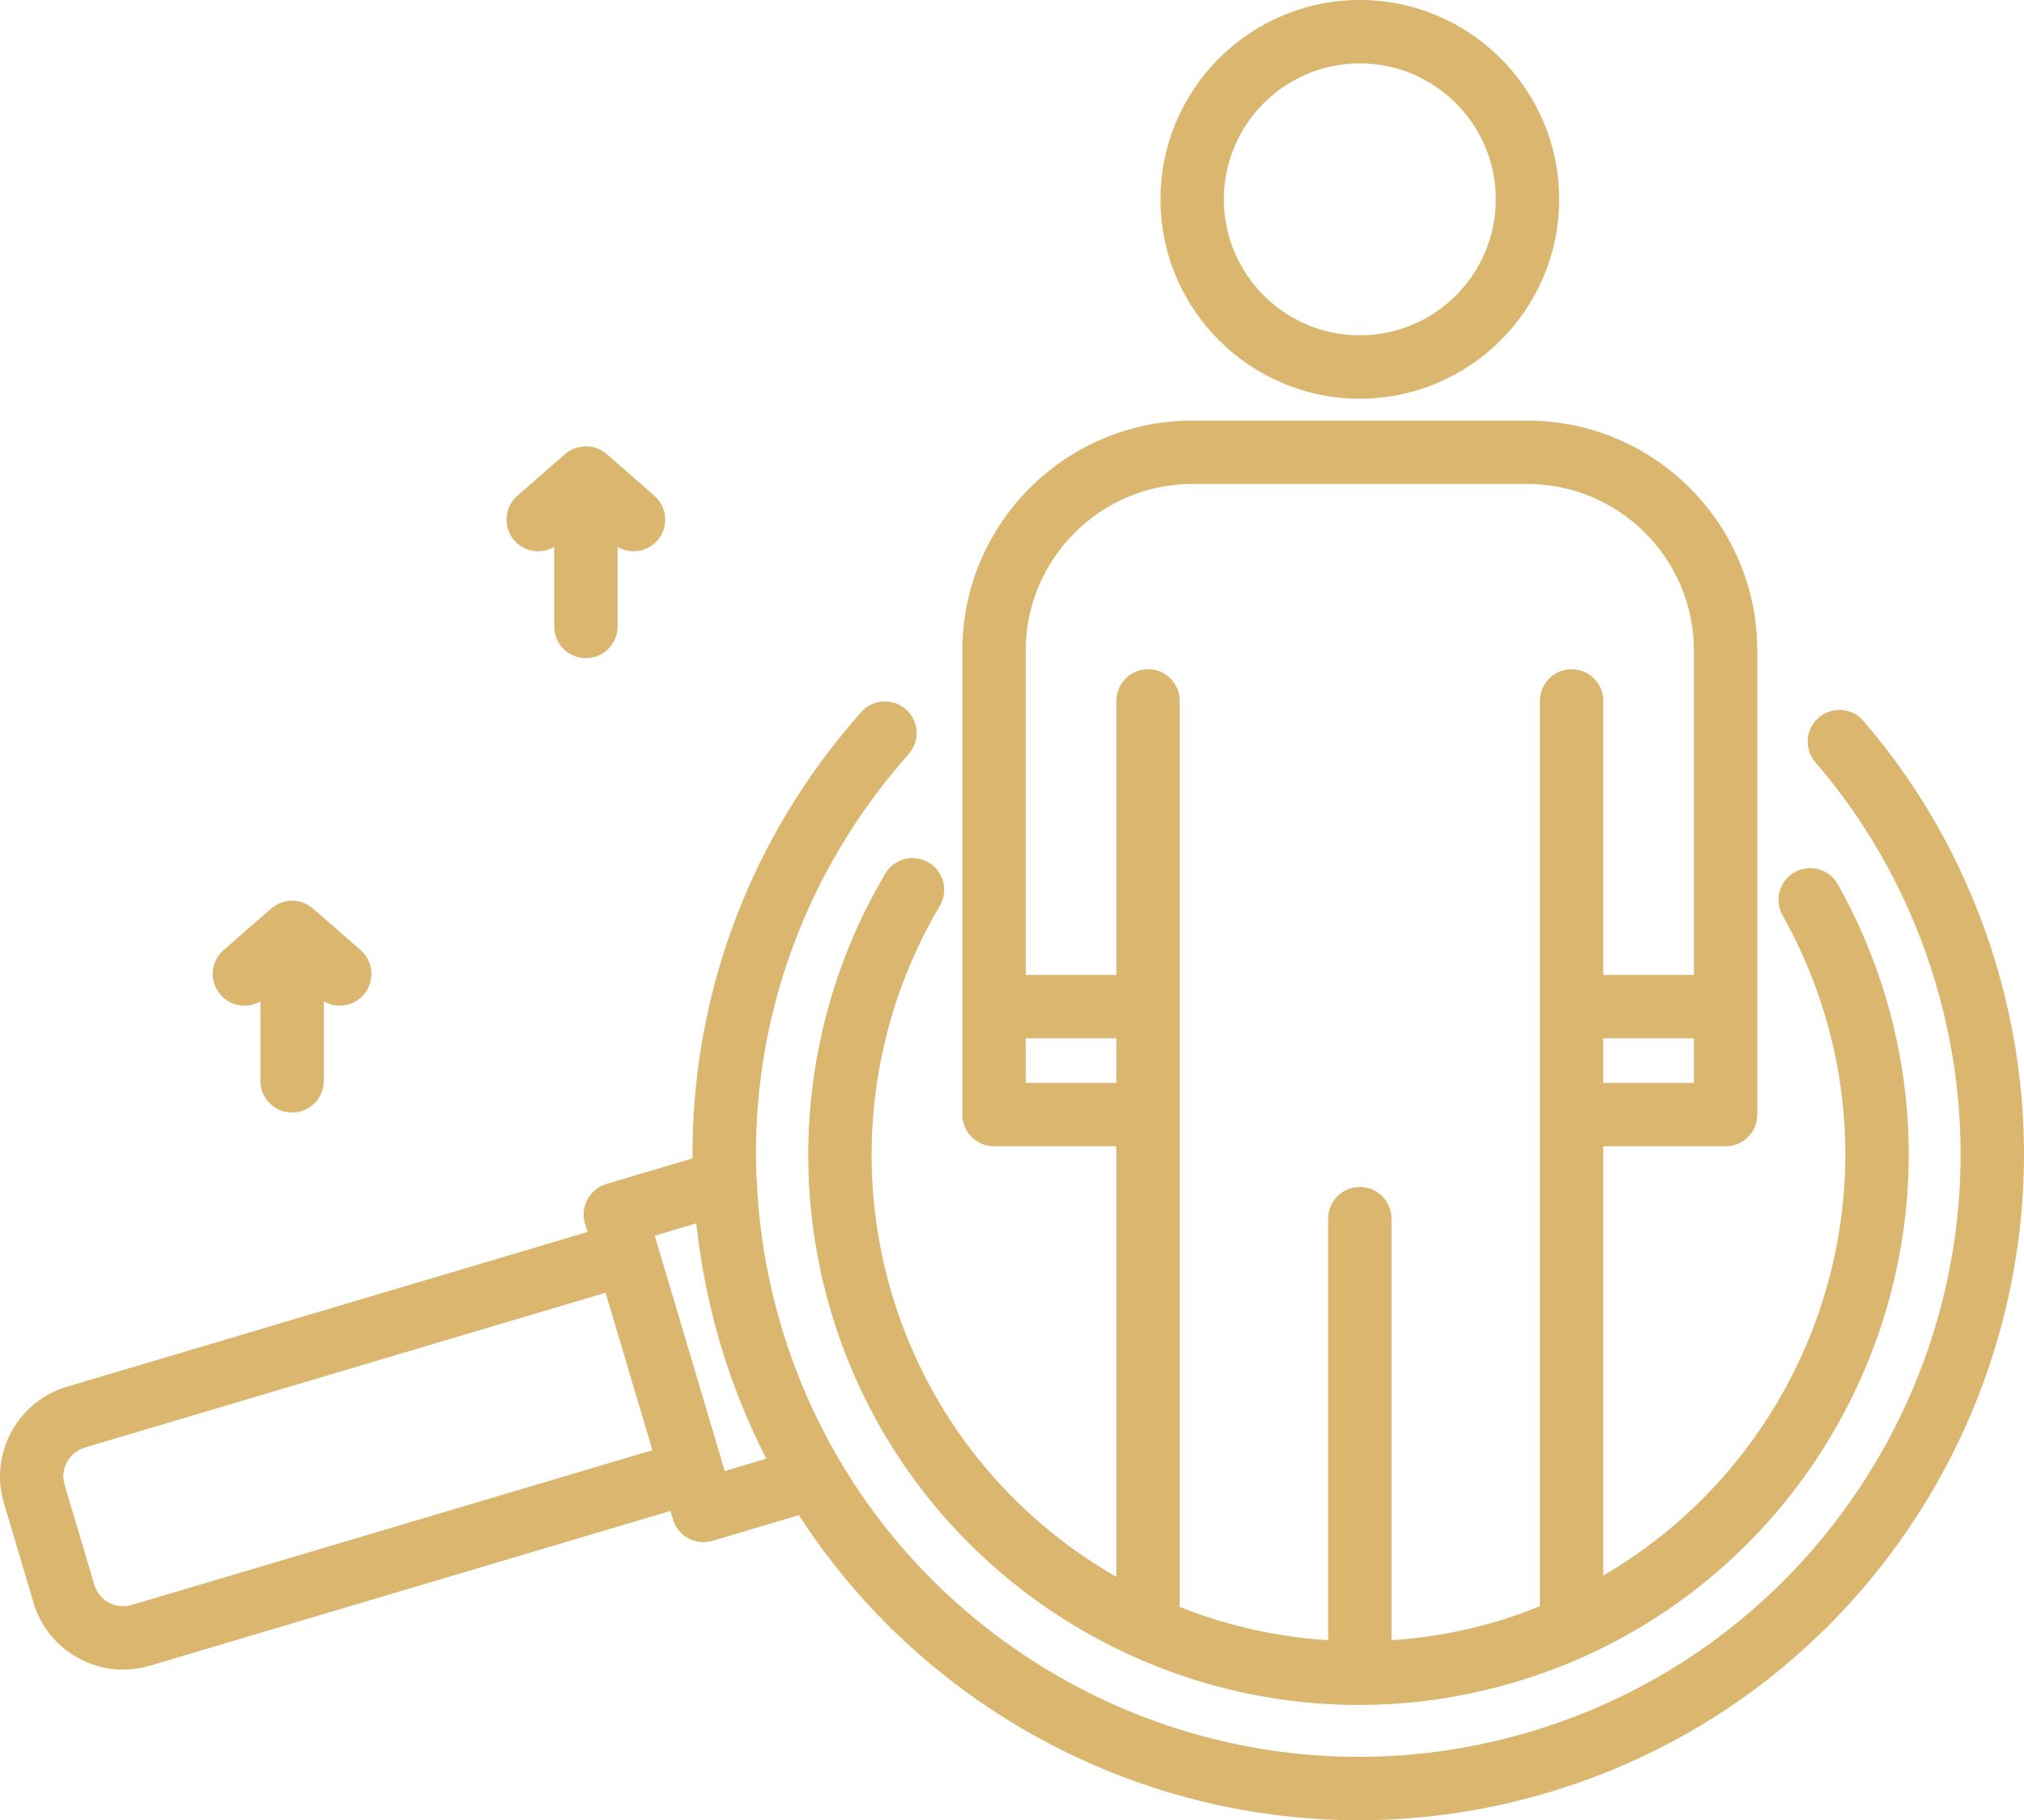 <?xml version="1.0" encoding="UTF-8" standalone="no"?><svg xmlns="http://www.w3.org/2000/svg" xmlns:xlink="http://www.w3.org/1999/xlink" fill="#000000" height="404.7" preserveAspectRatio="xMidYMid meet" version="1" viewBox="0.0 0.0 450.0 404.7" width="450" zoomAndPan="magnify"><defs><clipPath id="a"><path d="M 0 155 L 450 155 L 450 404.691 L 0 404.691 Z M 0 155"/></clipPath></defs><g><g id="change1_2"><path d="M 228.051 240.758 L 228.051 230.844 L 248.203 230.844 L 248.203 240.758 Z M 265.094 107.602 L 339.57 107.602 C 359.996 107.602 376.613 124.219 376.613 144.645 L 376.613 216.754 L 356.461 216.754 L 356.461 155.832 C 356.461 151.941 353.309 148.785 349.418 148.785 C 345.527 148.785 342.371 151.941 342.371 155.832 L 342.371 357.09 C 339.105 358.434 335.969 359.555 332.863 360.477 C 331.52 360.875 330.176 361.238 328.824 361.586 C 328.641 361.633 328.453 361.68 328.27 361.727 C 322.047 363.281 315.723 364.25 309.375 364.672 L 309.375 270.941 C 309.375 267.051 306.223 263.898 302.328 263.898 C 298.438 263.898 295.285 267.051 295.285 270.941 L 295.285 364.68 C 284.039 363.953 272.898 361.488 262.293 357.27 L 262.293 155.832 C 262.293 151.941 259.141 148.785 255.246 148.785 C 251.355 148.785 248.203 151.941 248.203 155.832 L 248.203 216.754 L 228.051 216.754 L 228.051 144.645 C 228.051 124.219 244.672 107.602 265.094 107.602 Z M 356.461 240.758 L 356.461 230.844 L 376.613 230.844 L 376.613 240.758 Z M 196.824 194.23 C 179.453 223.488 175.051 258.969 184.742 291.57 C 200.52 344.648 249.324 379.066 302.078 379.066 C 313.586 379.062 325.297 377.422 336.879 373.98 C 401.539 354.754 438.516 286.508 419.289 221.84 C 416.672 213.027 413.074 204.535 408.602 196.594 C 406.691 193.203 402.406 192.016 399.008 193.914 C 395.617 195.82 394.418 200.117 396.328 203.508 C 400.281 210.531 403.461 218.051 405.785 225.855 C 420.289 274.648 398.633 325.738 356.461 350.281 L 356.461 254.848 L 383.66 254.848 C 387.551 254.848 390.703 251.691 390.703 247.801 L 390.703 144.645 C 390.703 116.449 367.766 93.512 339.57 93.512 L 265.094 93.512 C 236.898 93.512 213.961 116.449 213.961 144.645 L 213.961 247.801 C 213.961 251.691 217.113 254.848 221.004 254.848 L 248.203 254.848 L 248.203 350.582 C 224.902 337.23 206.484 315.266 198.246 287.555 C 189.672 258.711 193.566 227.316 208.938 201.426 C 210.922 198.078 209.82 193.754 206.477 191.773 C 203.137 189.777 198.809 190.879 196.824 194.23" fill="#dab66f"/></g><g clip-path="url(#a)" id="change1_1"><path d="M 161.129 327.062 L 160.57 325.188 C 160.57 325.18 160.566 325.168 160.566 325.16 L 146.145 276.645 C 146.137 276.625 146.129 276.605 146.125 276.586 L 145.574 274.734 L 154.805 271.992 C 155.484 278.363 156.582 284.73 158.102 291.062 C 158.273 291.781 158.449 292.504 158.633 293.219 C 158.773 293.777 158.914 294.336 159.066 294.891 C 159.422 296.223 159.789 297.551 160.18 298.871 C 160.496 299.938 160.828 300.996 161.164 302.051 C 161.234 302.266 161.309 302.48 161.379 302.695 C 161.66 303.551 161.945 304.402 162.238 305.25 C 162.309 305.453 162.379 305.652 162.449 305.852 C 162.762 306.73 163.074 307.605 163.398 308.477 C 163.453 308.621 163.512 308.766 163.562 308.91 C 163.922 309.855 164.285 310.797 164.656 311.73 C 164.688 311.801 164.715 311.875 164.746 311.949 C 166.449 316.188 168.324 320.312 170.379 324.312 Z M 29.281 356.836 C 25.742 357.887 22.016 355.863 20.969 352.332 L 14.367 330.145 C 13.316 326.605 15.336 322.879 18.871 321.828 L 134.645 287.41 L 145.051 322.422 Z M 443.852 214.539 C 437.852 194.375 427.914 176.121 414.305 160.281 C 411.77 157.34 407.312 156.996 404.367 159.531 C 401.422 162.07 401.078 166.516 403.617 169.469 C 415.926 183.789 424.922 200.305 430.348 218.555 C 451.379 289.316 410.926 363.996 340.164 385.035 C 280.047 402.918 217.121 376.398 186.645 324.641 C 186.059 323.648 185.488 322.648 184.93 321.641 C 184.844 321.484 184.758 321.328 184.672 321.172 C 184.066 320.066 183.473 318.953 182.898 317.832 C 182.883 317.801 182.863 317.77 182.848 317.738 C 181.02 314.156 179.352 310.492 177.848 306.766 C 177.766 306.562 177.688 306.355 177.605 306.152 C 177.215 305.16 176.832 304.168 176.465 303.168 C 176.355 302.879 176.25 302.59 176.145 302.301 C 175.797 301.34 175.461 300.371 175.137 299.406 C 175.043 299.125 174.945 298.848 174.852 298.566 C 174.445 297.336 174.055 296.098 173.688 294.855 C 173.543 294.379 173.418 293.895 173.281 293.414 C 173.039 292.559 172.789 291.703 172.562 290.848 C 172.215 289.531 171.891 288.215 171.582 286.891 C 171.582 286.891 171.582 286.891 171.582 286.887 C 169.723 278.859 168.605 270.664 168.246 262.434 C 168.234 262.203 168.207 261.98 168.176 261.758 C 166.805 227.629 178.57 194.047 202.012 167.664 C 204.598 164.758 204.332 160.305 201.422 157.719 C 198.52 155.141 194.062 155.391 191.48 158.309 C 166.664 186.234 153.691 221.469 153.977 257.543 L 134.809 263.238 C 133.02 263.773 131.512 264.996 130.621 266.641 C 129.734 268.281 129.531 270.211 130.062 272.004 L 130.629 273.906 L 14.859 308.32 C 3.879 311.586 -2.398 323.176 0.863 334.156 L 7.461 356.352 C 10.145 365.359 18.434 371.207 27.387 371.207 C 29.344 371.207 31.332 370.926 33.297 370.344 L 149.066 335.926 L 149.633 337.832 C 150.543 340.891 153.344 342.867 156.383 342.867 C 157.047 342.867 157.723 342.773 158.391 342.574 L 177.621 336.859 C 204.801 379 251.969 404.695 302.09 404.691 C 316.012 404.688 330.172 402.703 344.184 398.539 C 422.383 375.293 467.098 292.75 443.852 214.539" fill="#dab66f"/></g><g id="change1_3"><path d="M 302.328 14.09 C 319 14.09 332.566 27.648 332.566 44.32 C 332.566 60.988 319 74.555 302.328 74.555 C 285.66 74.555 272.098 60.988 272.098 44.32 C 272.098 27.648 285.66 14.09 302.328 14.09 Z M 302.328 88.641 C 326.77 88.641 346.652 68.758 346.652 44.32 C 346.652 19.883 326.77 0 302.328 0 C 277.895 0 258.012 19.883 258.012 44.32 C 258.012 68.758 277.895 88.641 302.328 88.641" fill="#dab66f"/></g><g id="change1_4"><path d="M 57.898 222.625 L 57.898 240.305 C 57.898 244.195 61.051 247.348 64.941 247.348 C 68.836 247.348 71.988 244.195 71.988 240.305 L 71.988 222.625 C 74.84 224.293 78.586 223.762 80.852 221.172 C 83.406 218.238 83.105 213.789 80.172 211.23 L 69.574 201.984 C 69.57 201.98 69.566 201.98 69.566 201.977 C 69.461 201.887 69.344 201.812 69.23 201.727 C 68.527 201.184 67.742 200.77 66.91 200.527 C 66.809 200.5 66.703 200.484 66.602 200.461 C 66.379 200.406 66.156 200.352 65.93 200.316 C 65.832 200.305 65.73 200.305 65.633 200.297 C 65.398 200.273 65.164 200.246 64.93 200.25 C 64.859 200.25 64.789 200.262 64.719 200.262 C 64.457 200.27 64.195 200.285 63.934 200.32 C 63.875 200.328 63.82 200.348 63.762 200.355 C 63.492 200.402 63.227 200.457 62.961 200.535 C 62.742 200.598 62.531 200.688 62.316 200.773 C 62.223 200.812 62.121 200.836 62.027 200.879 C 62.027 200.879 62.027 200.879 62.027 200.883 C 61.562 201.09 61.129 201.367 60.715 201.68 C 60.586 201.777 60.445 201.867 60.32 201.977 C 60.316 201.98 60.316 201.98 60.312 201.984 L 49.711 211.23 C 46.781 213.789 46.477 218.238 49.035 221.172 C 51.293 223.762 55.039 224.293 57.898 222.625" fill="#dab66f"/></g><g id="change1_5"><path d="M 123.215 121.605 L 123.215 139.285 C 123.215 143.176 126.367 146.328 130.258 146.328 C 130.262 146.328 130.262 146.328 130.262 146.328 C 134.152 146.328 137.305 143.176 137.305 139.285 L 137.305 121.605 C 140.168 123.277 143.91 122.738 146.168 120.152 C 148.727 117.223 148.422 112.773 145.492 110.215 L 134.895 100.965 C 134.66 100.762 134.41 100.578 134.152 100.406 C 133.551 100.004 132.898 99.699 132.219 99.504 C 132.188 99.496 132.152 99.492 132.117 99.48 C 131.828 99.402 131.535 99.336 131.238 99.297 C 131.172 99.285 131.102 99.289 131.031 99.281 C 130.77 99.25 130.508 99.227 130.246 99.227 C 130.164 99.227 130.086 99.238 130.004 99.242 C 129.754 99.254 129.504 99.262 129.254 99.301 C 129.148 99.316 129.047 99.348 128.941 99.367 C 128.723 99.406 128.5 99.445 128.281 99.512 C 128.027 99.586 127.785 99.684 127.539 99.785 C 127.477 99.812 127.406 99.828 127.344 99.859 C 127.344 99.859 127.344 99.859 127.34 99.859 C 127.035 100 126.734 100.16 126.449 100.348 C 126.156 100.531 125.883 100.742 125.625 100.965 L 115.027 110.215 C 112.098 112.773 111.793 117.223 114.352 120.152 C 116.605 122.738 120.34 123.277 123.215 121.605" fill="#dab66f"/></g></g></svg>